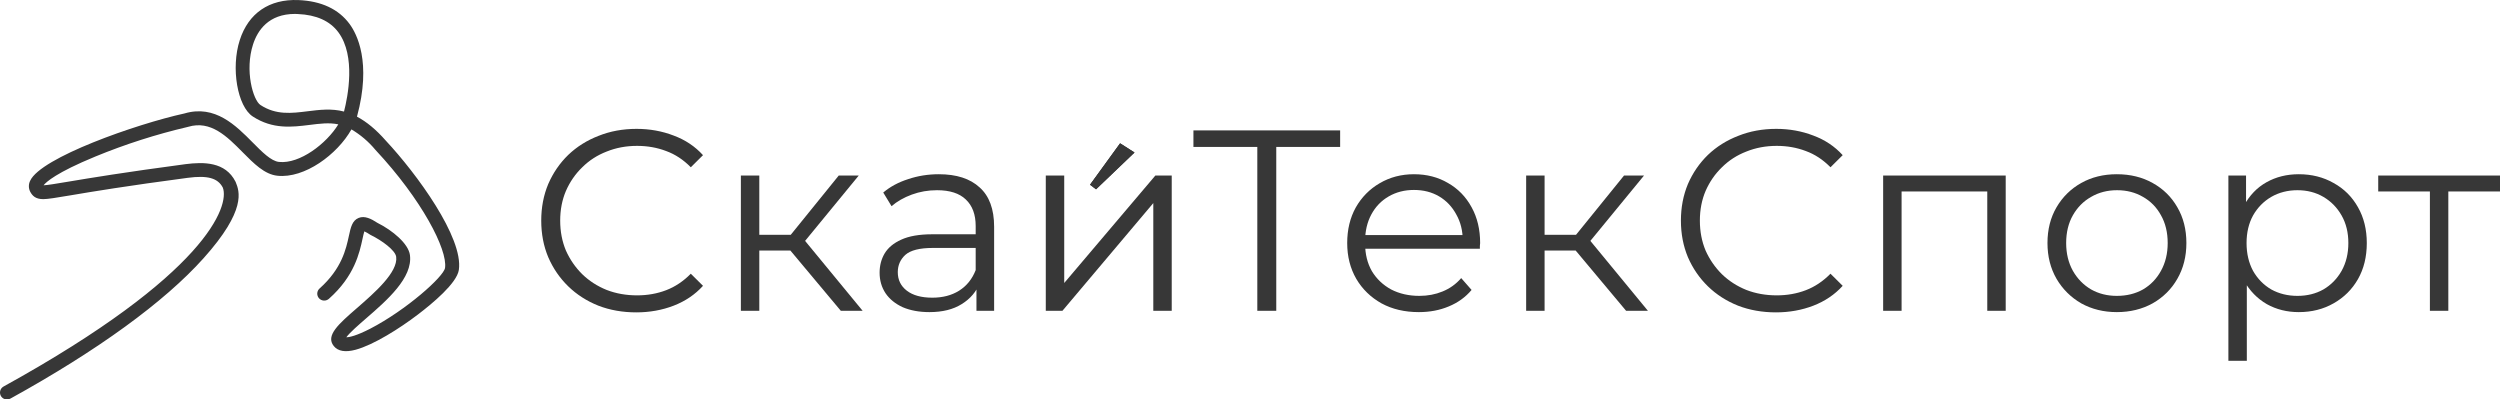<?xml version="1.0" encoding="UTF-8"?> <svg xmlns="http://www.w3.org/2000/svg" width="194" height="31" viewBox="0 0 194 31" fill="none"> <path d="M0.542 31C0.422 31 0.305 30.96 0.21 30.888C0.115 30.815 0.047 30.712 0.017 30.597C-0.013 30.482 -0.003 30.36 0.044 30.25C0.091 30.141 0.174 30.05 0.279 29.992C16.088 21.266 17.825 15.966 17.291 14.559C16.904 13.815 16.109 13.595 14.556 13.801C9.852 14.425 7.12 14.877 5.488 15.155C4.32 15.351 3.734 15.45 3.355 15.453C2.747 15.453 2.513 15.184 2.349 14.887C2.279 14.755 2.242 14.607 2.241 14.457C2.239 14.308 2.274 14.16 2.341 14.026C3.161 12.231 10.551 9.632 14.321 8.802C16.686 8.105 18.306 9.741 19.608 11.056C20.343 11.798 21.038 12.5 21.648 12.565C23.26 12.738 25.34 11.144 26.253 9.651C25.546 9.497 24.797 9.597 24.01 9.695C22.678 9.861 21.168 10.049 19.621 9.043C18.419 8.261 17.907 5.266 18.607 3.11C19.279 1.019 20.896 -0.083 23.15 0.005C24.935 0.079 26.275 0.705 27.13 1.865C27.685 2.618 28.849 4.822 27.702 9.053C28.456 9.451 29.194 10.066 29.939 10.914C32.328 13.468 35.972 18.441 35.607 20.945C35.453 21.981 33.548 23.557 32.425 24.411C31.013 25.486 29.003 26.758 27.603 27.138C26.802 27.355 26.23 27.259 25.902 26.854C25.243 26.041 26.276 25.144 27.706 23.901C29.053 22.729 30.9 21.123 30.744 19.93C30.677 19.418 29.633 18.66 28.774 18.24L28.714 18.206C28.575 18.11 28.427 18.025 28.273 17.954C28.227 18.094 28.176 18.331 28.132 18.531C27.899 19.606 27.514 21.423 25.521 23.189C25.468 23.236 25.406 23.272 25.339 23.295C25.272 23.319 25.201 23.329 25.13 23.325C24.986 23.317 24.852 23.253 24.756 23.146C24.66 23.04 24.611 22.9 24.619 22.758C24.623 22.687 24.641 22.618 24.672 22.554C24.703 22.491 24.746 22.434 24.799 22.387C26.524 20.85 26.855 19.314 27.074 18.305C27.218 17.64 27.331 17.113 27.832 16.91C28.296 16.721 28.807 16.977 29.285 17.292C30.464 17.878 31.695 18.91 31.811 19.792C32.043 21.555 30.029 23.305 28.408 24.708C27.856 25.187 27.13 25.817 26.875 26.172C27.115 26.172 27.648 26.061 28.731 25.506C31.529 24.056 34.435 21.468 34.535 20.789C34.741 19.381 32.736 15.482 29.138 11.636L29.127 11.623C28.604 10.994 27.976 10.459 27.271 10.041C26.177 11.988 23.629 13.867 21.523 13.637C20.527 13.531 19.701 12.695 18.827 11.812C17.611 10.583 16.352 9.317 14.602 9.841L14.562 9.852C12.118 10.424 9.725 11.191 7.404 12.145C4.376 13.391 3.579 14.124 3.381 14.379C3.681 14.368 4.36 14.255 5.308 14.096C6.947 13.821 9.689 13.364 14.407 12.737C15.8 12.562 17.486 12.542 18.275 14.098L18.292 14.136C18.576 14.834 19.162 16.286 15.796 20.039C12.764 23.425 7.58 27.196 0.805 30.932C0.724 30.977 0.634 31 0.542 31ZM22.895 1.08C20.842 1.08 19.989 2.355 19.637 3.444C18.979 5.474 19.637 7.772 20.214 8.15C21.428 8.94 22.616 8.791 23.875 8.634C24.791 8.52 25.732 8.402 26.695 8.657C26.991 7.512 27.623 4.355 26.262 2.512C25.611 1.627 24.55 1.149 23.111 1.089L22.895 1.08Z" fill="#373737"></path> <path d="M49.375 24.24C48.314 24.24 47.333 24.067 46.433 23.72C45.533 23.36 44.754 22.86 44.096 22.22C43.437 21.58 42.92 20.827 42.544 19.96C42.181 19.093 42 18.147 42 17.12C42 16.093 42.181 15.147 42.544 14.28C42.92 13.413 43.437 12.66 44.096 12.02C44.767 11.38 45.553 10.887 46.453 10.54C47.353 10.18 48.334 10 49.395 10C50.416 10 51.376 10.173 52.276 10.52C53.176 10.853 53.935 11.36 54.553 12.04L53.606 12.98C53.029 12.393 52.391 11.973 51.692 11.72C50.994 11.453 50.241 11.32 49.435 11.32C48.589 11.32 47.803 11.467 47.078 11.76C46.352 12.04 45.721 12.447 45.184 12.98C44.646 13.5 44.223 14.113 43.914 14.82C43.619 15.513 43.471 16.28 43.471 17.12C43.471 17.96 43.619 18.733 43.914 19.44C44.223 20.133 44.646 20.747 45.184 21.28C45.721 21.8 46.352 22.207 47.078 22.5C47.803 22.78 48.589 22.92 49.435 22.92C50.241 22.92 50.994 22.787 51.692 22.52C52.391 22.253 53.029 21.827 53.606 21.24L54.553 22.18C53.935 22.86 53.176 23.373 52.276 23.72C51.376 24.067 50.409 24.24 49.375 24.24Z" fill="#373737"></path> <path d="M65.249 24.12L60.897 18.92L62.086 18.22L66.942 24.12H65.249ZM57.492 24.12V13.62H58.922V24.12H57.492ZM58.479 19.44V18.22H61.884V19.44H58.479ZM62.207 19.02L60.877 18.82L65.088 13.62H66.64L62.207 19.02Z" fill="#373737"></path> <path d="M75.773 24.12V21.8L75.713 21.42V17.54C75.713 16.647 75.458 15.96 74.947 15.48C74.45 15 73.705 14.76 72.711 14.76C72.025 14.76 71.374 14.873 70.756 15.1C70.138 15.327 69.614 15.627 69.184 16L68.54 14.94C69.077 14.487 69.722 14.14 70.474 13.9C71.226 13.647 72.019 13.52 72.852 13.52C74.222 13.52 75.276 13.86 76.015 14.54C76.767 15.207 77.144 16.227 77.144 17.6V24.12H75.773ZM72.126 24.22C71.334 24.22 70.642 24.093 70.051 23.84C69.473 23.573 69.03 23.213 68.721 22.76C68.412 22.293 68.257 21.76 68.257 21.16C68.257 20.613 68.385 20.12 68.64 19.68C68.909 19.227 69.339 18.867 69.93 18.6C70.534 18.32 71.34 18.18 72.348 18.18H75.995V19.24H72.388C71.367 19.24 70.655 19.42 70.252 19.78C69.863 20.14 69.668 20.587 69.668 21.12C69.668 21.72 69.903 22.2 70.373 22.56C70.843 22.92 71.502 23.1 72.348 23.1C73.154 23.1 73.846 22.92 74.423 22.56C75.014 22.187 75.444 21.653 75.713 20.96L76.035 21.94C75.767 22.633 75.296 23.187 74.625 23.6C73.967 24.013 73.134 24.22 72.126 24.22Z" fill="#373737"></path> <path d="M81.153 24.12V13.62H82.584V21.96L89.657 13.62H90.926V24.12H89.496V15.76L82.443 24.12H81.153Z" fill="#373737"></path> <path d="M97.567 24.12V11L97.97 11.4H92.61V10.12H103.995V11.4H98.655L99.038 11V24.12H97.567Z" fill="#373737"></path> <path d="M110.104 24.22C109.003 24.22 108.035 23.993 107.203 23.54C106.37 23.073 105.718 22.44 105.248 21.64C104.778 20.827 104.543 19.9 104.543 18.86C104.543 17.82 104.764 16.9 105.208 16.1C105.664 15.3 106.282 14.673 107.061 14.22C107.854 13.753 108.741 13.52 109.721 13.52C110.715 13.52 111.595 13.747 112.361 14.2C113.14 14.64 113.751 15.267 114.195 16.08C114.638 16.88 114.859 17.807 114.859 18.86C114.859 18.927 114.853 19 114.839 19.08C114.839 19.147 114.839 19.22 114.839 19.3H105.631V18.24H114.074L113.509 18.66C113.509 17.9 113.341 17.227 113.006 16.64C112.683 16.04 112.24 15.573 111.676 15.24C111.112 14.907 110.46 14.74 109.721 14.74C108.996 14.74 108.344 14.907 107.767 15.24C107.189 15.573 106.739 16.04 106.417 16.64C106.094 17.24 105.933 17.927 105.933 18.7V18.92C105.933 19.72 106.108 20.427 106.457 21.04C106.82 21.64 107.317 22.113 107.948 22.46C108.593 22.793 109.325 22.96 110.144 22.96C110.789 22.96 111.387 22.847 111.938 22.62C112.502 22.393 112.986 22.047 113.389 21.58L114.195 22.5C113.724 23.06 113.133 23.487 112.421 23.78C111.723 24.073 110.95 24.22 110.104 24.22Z" fill="#373737"></path> <path d="M126.187 24.12L121.835 18.92L123.023 18.22L127.88 24.12H126.187ZM118.429 24.12V13.62H119.86V24.12H118.429ZM119.417 19.44V18.22H122.822V19.44H119.417ZM123.144 19.02L121.814 18.82L126.026 13.62H127.577L123.144 19.02Z" fill="#373737"></path> <path d="M137.814 24.24C136.753 24.24 135.772 24.067 134.872 23.72C133.972 23.36 133.193 22.86 132.535 22.22C131.877 21.58 131.359 20.827 130.983 19.96C130.621 19.093 130.439 18.147 130.439 17.12C130.439 16.093 130.621 15.147 130.983 14.28C131.359 13.413 131.877 12.66 132.535 12.02C133.206 11.38 133.992 10.887 134.892 10.54C135.792 10.18 136.773 10 137.834 10C138.855 10 139.816 10.173 140.716 10.52C141.616 10.853 142.375 11.36 142.993 12.04L142.046 12.98C141.468 12.393 140.83 11.973 140.131 11.72C139.433 11.453 138.68 11.32 137.874 11.32C137.028 11.32 136.242 11.467 135.517 11.76C134.792 12.04 134.16 12.447 133.623 12.98C133.086 13.5 132.662 14.113 132.353 14.82C132.058 15.513 131.91 16.28 131.91 17.12C131.91 17.96 132.058 18.733 132.353 19.44C132.662 20.133 133.086 20.747 133.623 21.28C134.16 21.8 134.792 22.207 135.517 22.5C136.242 22.78 137.028 22.92 137.874 22.92C138.68 22.92 139.433 22.787 140.131 22.52C140.83 22.253 141.468 21.827 142.046 21.24L142.993 22.18C142.375 22.86 141.616 23.373 140.716 23.72C139.816 24.067 138.848 24.24 137.814 24.24Z" fill="#373737"></path> <path d="M146.132 24.12V13.62H155.643V24.12H154.212V14.48L154.575 14.86H147.2L147.563 14.48V24.12H146.132Z" fill="#373737"></path> <path d="M164.264 24.22C163.243 24.22 162.323 23.993 161.503 23.54C160.697 23.073 160.059 22.44 159.589 21.64C159.119 20.827 158.884 19.9 158.884 18.86C158.884 17.807 159.119 16.88 159.589 16.08C160.059 15.28 160.697 14.653 161.503 14.2C162.309 13.747 163.229 13.52 164.264 13.52C165.311 13.52 166.238 13.747 167.044 14.2C167.864 14.653 168.502 15.28 168.959 16.08C169.429 16.88 169.664 17.807 169.664 18.86C169.664 19.9 169.429 20.827 168.959 21.64C168.502 22.44 167.864 23.073 167.044 23.54C166.225 23.993 165.298 24.22 164.264 24.22ZM164.264 22.96C165.029 22.96 165.708 22.793 166.299 22.46C166.89 22.113 167.353 21.633 167.689 21.02C168.038 20.393 168.213 19.673 168.213 18.86C168.213 18.033 168.038 17.313 167.689 16.7C167.353 16.087 166.89 15.613 166.299 15.28C165.708 14.933 165.036 14.76 164.284 14.76C163.532 14.76 162.86 14.933 162.269 15.28C161.678 15.613 161.208 16.087 160.858 16.7C160.509 17.313 160.334 18.033 160.334 18.86C160.334 19.673 160.509 20.393 160.858 21.02C161.208 21.633 161.678 22.113 162.269 22.46C162.86 22.793 163.525 22.96 164.264 22.96Z" fill="#373737"></path> <path d="M178.384 24.22C177.47 24.22 176.644 24.013 175.905 23.6C175.166 23.173 174.575 22.567 174.132 21.78C173.702 20.98 173.487 20.007 173.487 18.86C173.487 17.713 173.702 16.747 174.132 15.96C174.562 15.16 175.146 14.553 175.885 14.14C176.624 13.727 177.457 13.52 178.384 13.52C179.391 13.52 180.291 13.747 181.084 14.2C181.89 14.64 182.521 15.267 182.978 16.08C183.434 16.88 183.663 17.807 183.663 18.86C183.663 19.927 183.434 20.86 182.978 21.66C182.521 22.46 181.89 23.087 181.084 23.54C180.291 23.993 179.391 24.22 178.384 24.22ZM172.923 28V13.62H174.293V16.78L174.152 18.88L174.354 21V28H172.923ZM178.283 22.96C179.035 22.96 179.707 22.793 180.298 22.46C180.889 22.113 181.359 21.633 181.708 21.02C182.058 20.393 182.232 19.673 182.232 18.86C182.232 18.047 182.058 17.333 181.708 16.72C181.359 16.107 180.889 15.627 180.298 15.28C179.707 14.933 179.035 14.76 178.283 14.76C177.531 14.76 176.852 14.933 176.248 15.28C175.657 15.627 175.186 16.107 174.837 16.72C174.501 17.333 174.333 18.047 174.333 18.86C174.333 19.673 174.501 20.393 174.837 21.02C175.186 21.633 175.657 22.113 176.248 22.46C176.852 22.793 177.531 22.96 178.283 22.96Z" fill="#373737"></path> <path d="M188.56 24.12V14.48L188.922 14.86H184.55V13.62H194V14.86H189.627L189.99 14.48V24.12H188.56Z" fill="#373737"></path> <path d="M88.04 11.834L85.052 14.691L84.585 14.334L86.919 11.12L88.04 11.834Z" fill="#373737"></path> <path d="M88.04 11.834L85.052 14.691L84.585 14.334L86.919 11.12L88.04 11.834Z" fill="#373737"></path> </svg> 